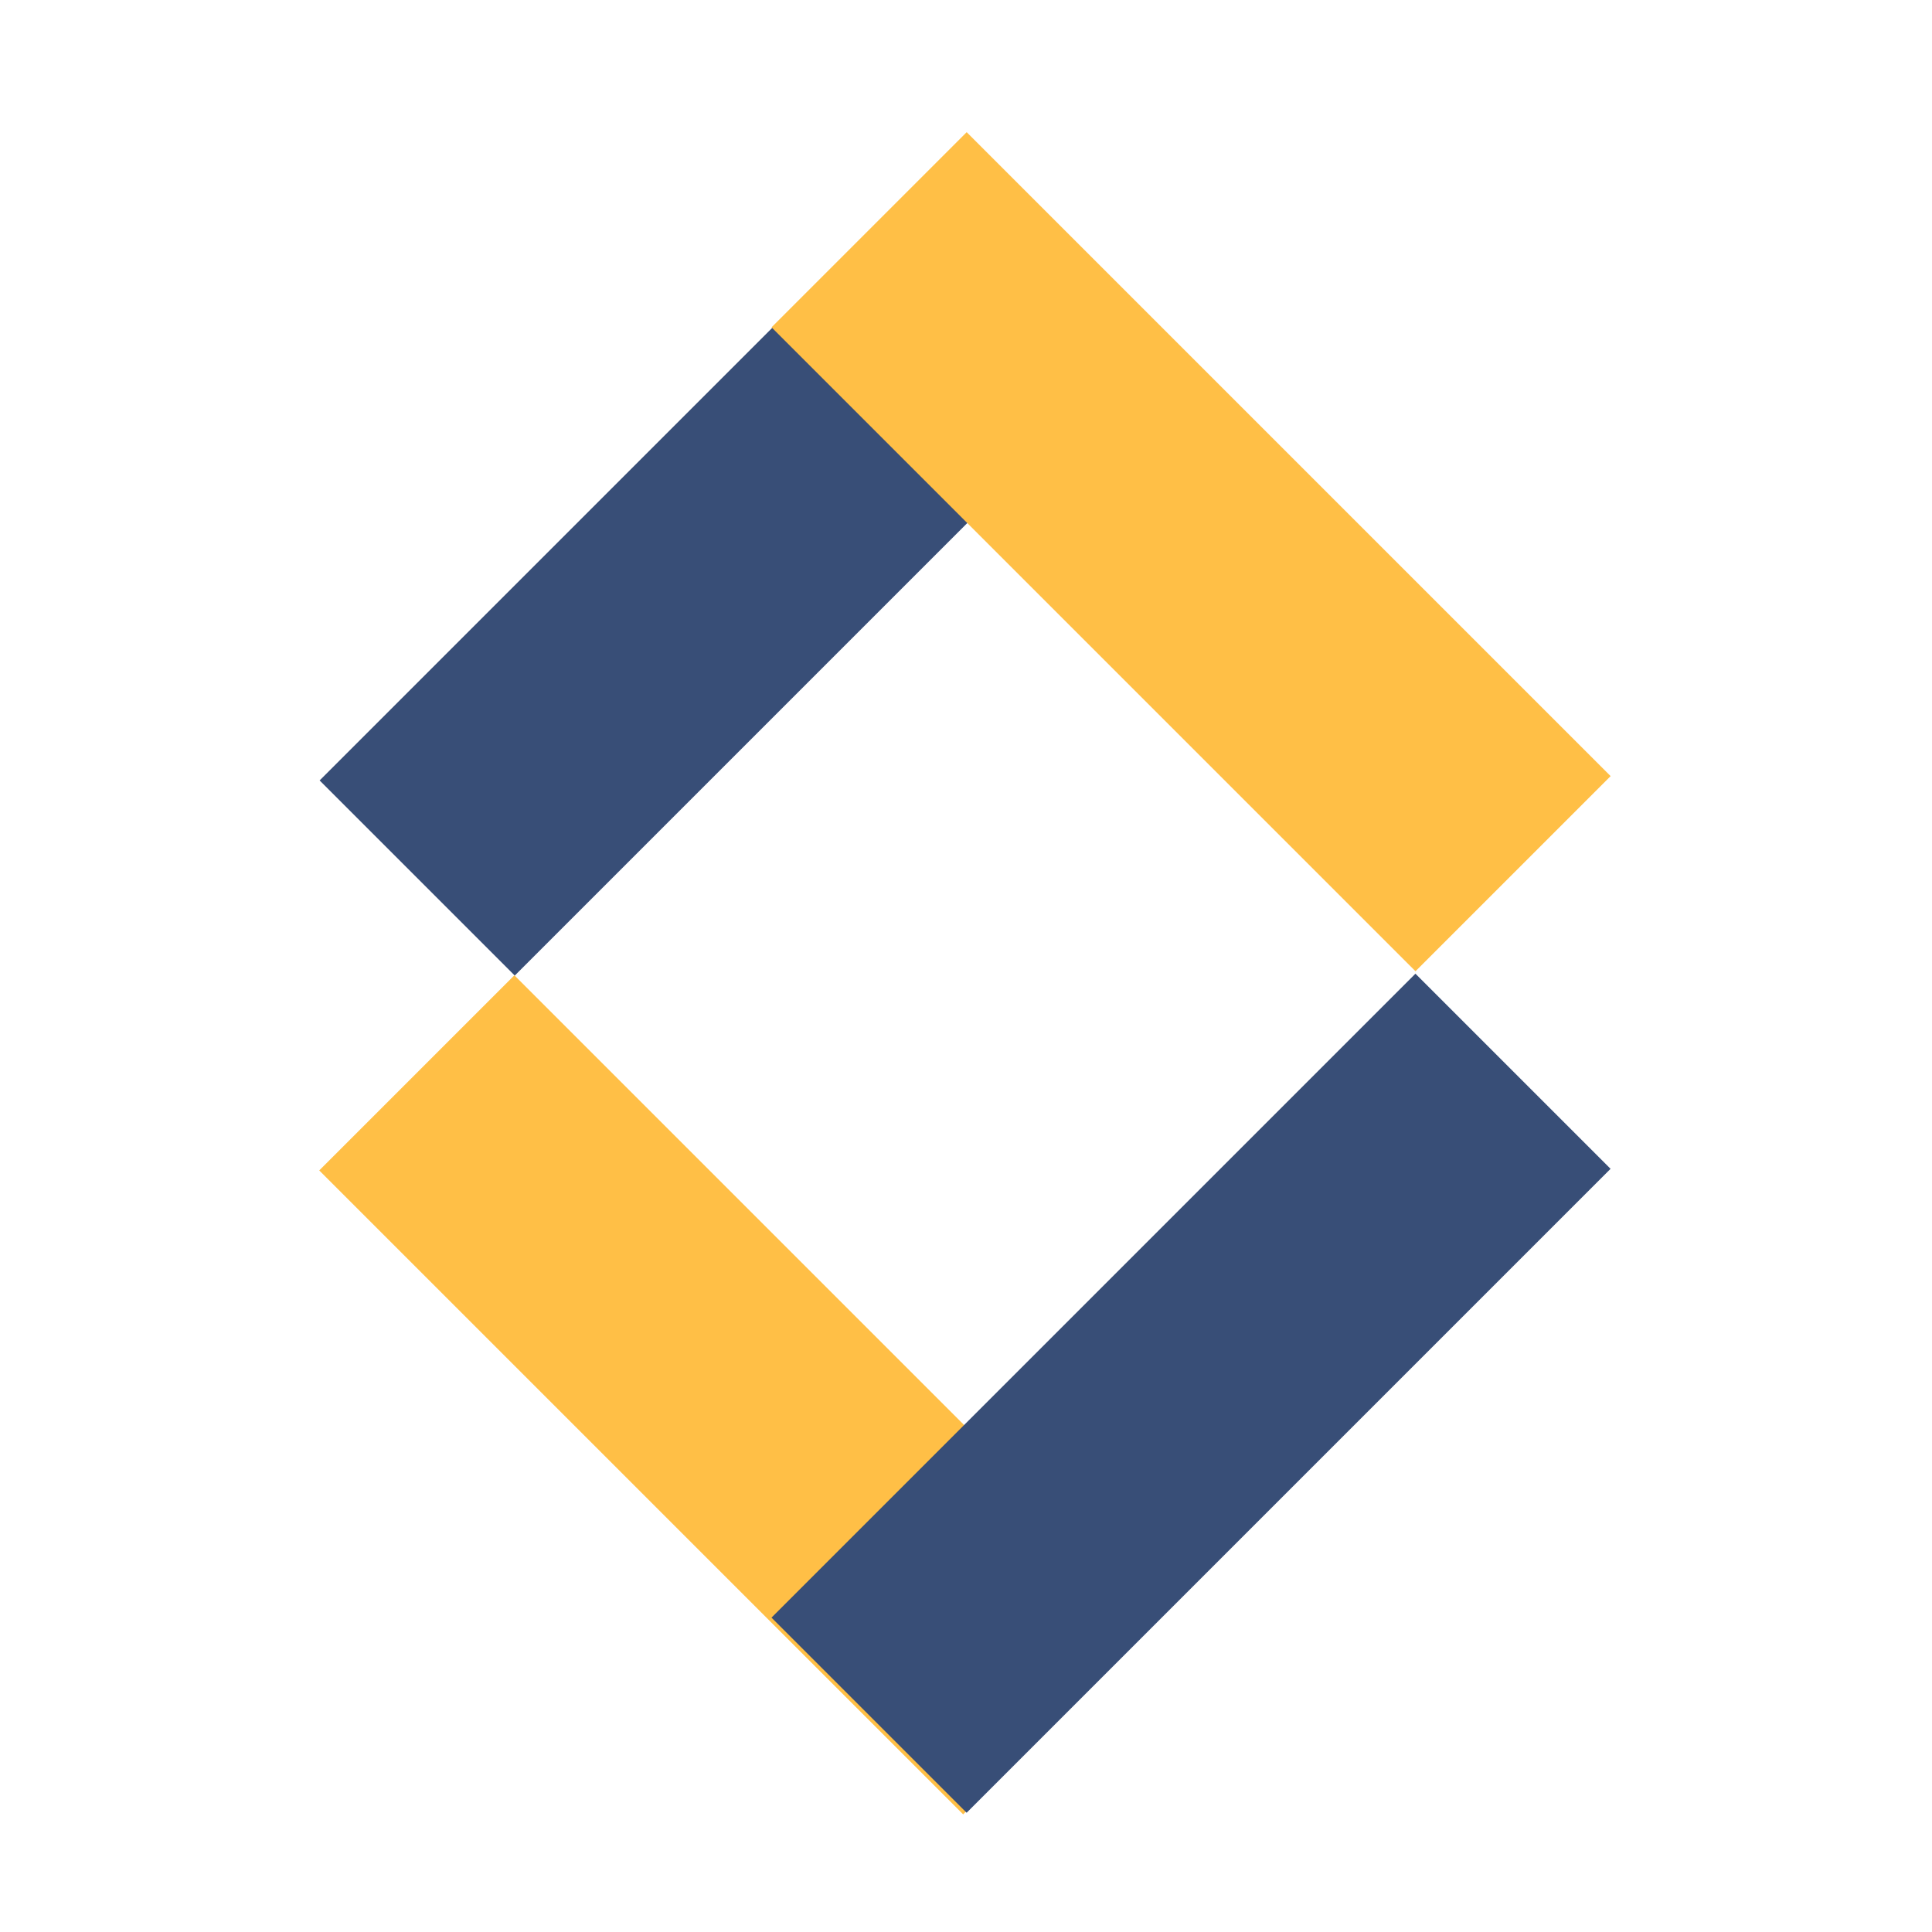 <?xml version="1.0" encoding="utf-8"?>
<!-- Generator: Adobe Illustrator 24.0.1, SVG Export Plug-In . SVG Version: 6.00 Build 0)  -->
<svg version="1.1" id="Capa_1" xmlns="http://www.w3.org/2000/svg" xmlns:xlink="http://www.w3.org/1999/xlink" x="0px" y="0px"
	 viewBox="0 0 70 70" style="enable-background:new 0 0 70 70;" xml:space="preserve">
<style type="text/css">
	.st0{fill:none;}
	.st1{fill:#384E77;}
	.st2{fill:#FFBF46;}
</style>
<rect class="st0" width="70" height="70"/>
<g id="Capa_2_1_">
	<g id="Capa_2_2_">
		<g>
			<rect x="10.3" y="15.1" transform="matrix(0.707 -0.707 0.707 0.707 -6.377 24.883)" class="st1" width="33" height="10"/>
			<rect x="38.2" y="3.5" transform="matrix(0.707 -0.707 0.707 0.707 -1.527 36.392)" class="st2" width="10" height="33"/>
		</g>
		<g>
			<rect x="21.8" y="34" transform="matrix(0.707 -0.707 0.707 0.707 -27.884 33.781)" class="st2" width="10" height="33"/>
			
				<rect x="26.7" y="45.5" transform="matrix(0.707 -0.707 0.707 0.707 -23.093 45.318)" class="st1" width="33" height="10"/>
		</g>
	</g>
</g>
</svg>
